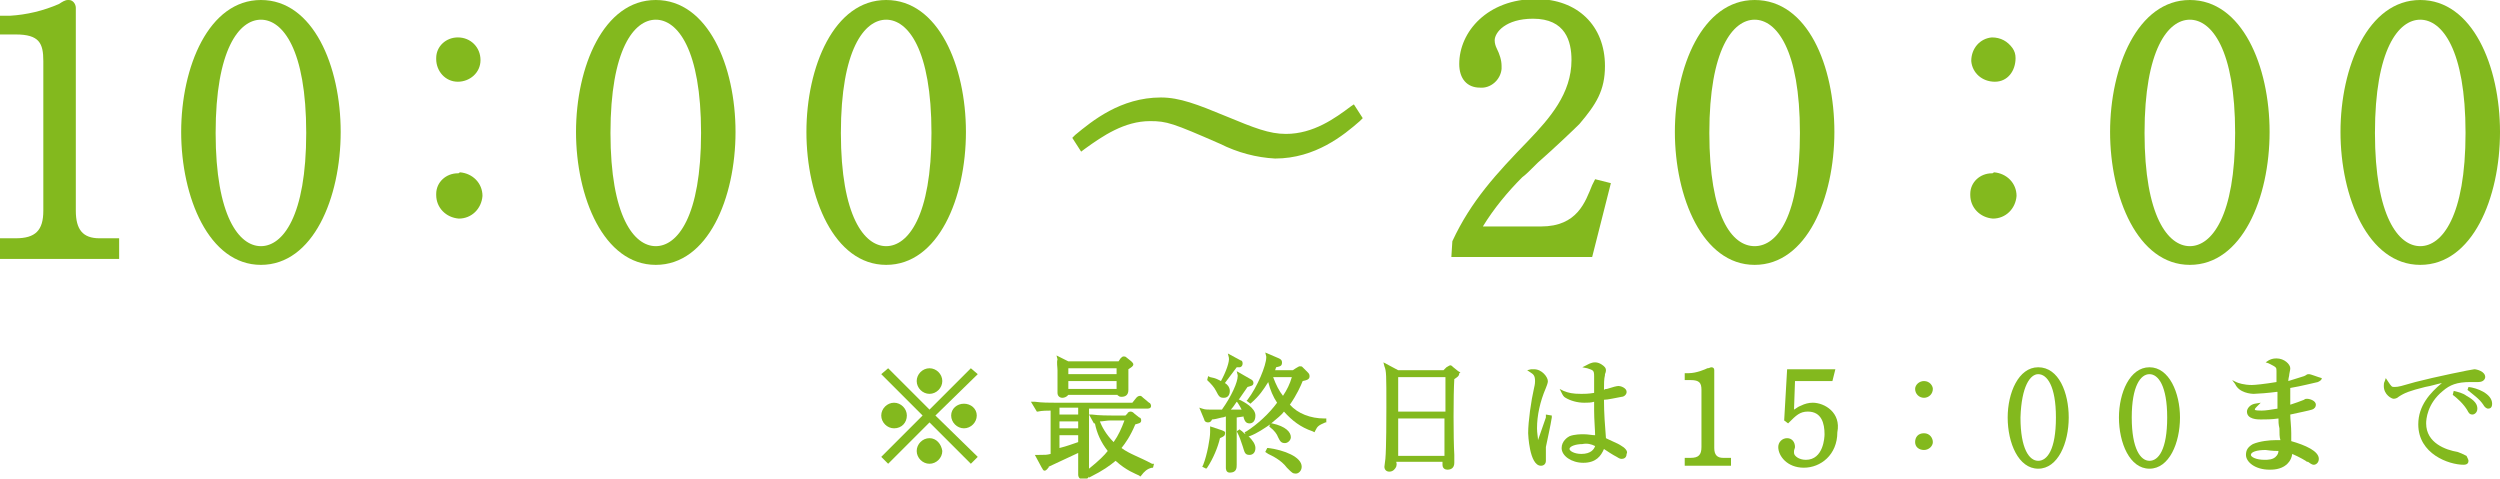 <?xml version="1.0" encoding="utf-8"?>
<!-- Generator: Adobe Illustrator 25.4.1, SVG Export Plug-In . SVG Version: 6.00 Build 0)  -->
<svg version="1.1" id="レイヤー_2_00000124876772151825523450000005954428399162375595_"
	 xmlns="http://www.w3.org/2000/svg" xmlns:xlink="http://www.w3.org/1999/xlink" x="0px" y="0px" viewBox="0 0 253.9 48.6"
	 style="enable-background:new 0 0 253.9 48.6;" xml:space="preserve">
<style type="text/css">
	.st0{fill:#83B91E;}
</style>
<g id="Edit">
	<path id="パス_2073" class="st0" d="M7.7,21.4V0.8C7.7,0.4,7.4,0,7,0c0,0,0,0-0.1,0C6.6,0,6.3,0.2,6,0.4C4.4,1.1,2.7,1.5,1,1.6H0
		v1.9h1.6c2.4,0,2.8,0.9,2.8,2.7v15.2c0,2-0.8,2.8-2.8,2.8H0v2.1h12.1v-2.1h-2C8.4,24.2,7.7,23.3,7.7,21.4z"/>
	<path id="パス_2074" class="st0" d="M26.5,0c-5.3,0-8.1,6.8-8.1,13.4s2.8,13.5,8.1,13.5s8.1-6.8,8.1-13.5S31.8,0,26.5,0z M26.5,2
		c2.2,0,4.6,3,4.6,11.5S28.7,25,26.5,25s-4.6-3-4.6-11.5S24.3,2,26.5,2z"/>
	<path id="パス_2075" class="st0" d="M46.5,3.8c-1.2,0-2.2,0.9-2.2,2.1c0,0,0,0,0,0.1c0,1.2,0.9,2.3,2.2,2.3
		c1.2,0,2.3-0.9,2.3-2.2S47.8,3.8,46.5,3.8C46.6,3.8,46.5,3.8,46.5,3.8z"/>
	<path id="パス_2076" class="st0" d="M46.5,17.6c-1.2,0-2.2,0.9-2.2,2.1v0.1c0,1.3,1,2.3,2.3,2.4c1.3,0,2.3-1,2.4-2.3
		c0-1.3-1-2.3-2.3-2.4C46.6,17.6,46.6,17.6,46.5,17.6L46.5,17.6z"/>
	<path id="パス_2077" class="st0" d="M66.6,0c-5.3,0-8.1,6.8-8.1,13.4s2.8,13.5,8.1,13.5s8.1-6.8,8.1-13.5S71.9,0,66.6,0z M66.6,2
		c2.2,0,4.6,3,4.6,11.5S68.8,25,66.6,25S62,22,62,13.5S64.4,2,66.6,2z"/>
	<path id="パス_2078" class="st0" d="M90,0c-5.3,0-8.1,6.8-8.1,13.4s2.8,13.5,8.1,13.5s8.1-6.8,8.1-13.5S95.3,0,90,0z M90,2
		c2.2,0,4.6,3,4.6,11.5S92.2,25,90,25s-4.6-3-4.6-11.5S87.8,2,90,2z"/>
	<path id="パス_2079" class="st0" d="M137.2,10.8c-1.6,1.2-3.8,2.8-6.6,2.8c-1.7,0-3.2-0.6-6.1-1.8s-4.7-1.9-6.6-1.9
		c-4.1,0-7,2.4-8.7,3.8l-0.3,0.3l0.9,1.4l0.4-0.3c1.8-1.3,4-2.8,6.6-2.8c1.7,0,2.3,0.2,7.1,2.3c1.8,0.9,3.7,1.4,5.6,1.5
		c4.1,0,7-2.4,8.6-3.8l-0.3-0.4l0.3,0.4l0.3-0.3l-0.9-1.4L137.2,10.8z"/>
	<path id="パス_2080" class="st0" d="M161.7,18.8c-0.7,1.7-1.5,4.2-5.2,4.2h-5.9c1.1-1.8,2.5-3.5,4-5c0.3-0.2,0.9-0.8,1.6-1.5
		c1.6-1.4,3.6-3.3,4.2-3.9c1.7-2,2.6-3.4,2.6-5.9c0-4.1-2.8-6.8-7-6.8c-4.9,0-7.8,3.3-7.8,6.6c0,1.5,0.8,2.4,2.1,2.4
		c1.1,0.1,2.1-0.8,2.2-1.9c0-0.1,0-0.2,0-0.3c0-0.6-0.2-1.2-0.5-1.8c-0.1-0.2-0.2-0.5-0.2-0.8c0-0.8,1.1-2.2,3.9-2.2
		c3.3,0,3.9,2.3,3.9,4.2c0,3.4-2.2,5.9-4.4,8.2c-3.2,3.3-5.8,6.1-7.7,10.2l-0.1,1.6h14.3l1.9-7.5l-1.6-0.4L161.7,18.8z"/>
	<path id="パス_2081" class="st0" d="M178.2,0c-5.3,0-8.1,6.8-8.1,13.4s2.8,13.5,8.1,13.5s8.1-6.8,8.1-13.5S183.6,0,178.2,0z
		 M178.2,2c2.2,0,4.6,3,4.6,11.5S180.5,25,178.2,25s-4.6-3-4.6-11.5S176,2,178.2,2z"/>
	<path id="パス_2082" class="st0" d="M202.3,3.8c-1.2,0.1-2.1,1.1-2.1,2.4c0.1,1.2,1.1,2.1,2.4,2.1s2.1-1.1,2.1-2.4
		c0-0.4-0.1-0.7-0.3-1C203.9,4.2,203.2,3.8,202.3,3.8z"/>
	<path id="パス_2083" class="st0" d="M202.3,17.6c-1.2,0-2.2,0.9-2.2,2.1v0.1c0,1.3,1,2.3,2.3,2.4c1.3,0,2.3-1,2.4-2.3
		c0-1.3-1-2.3-2.3-2.4C202.4,17.6,202.4,17.6,202.3,17.6L202.3,17.6z"/>
	<path id="パス_2084" class="st0" d="M222.4,0c-5.3,0-8.1,6.8-8.1,13.4s2.8,13.5,8.1,13.5s8.1-6.8,8.1-13.5S227.7,0,222.4,0z
		 M222.4,2c2.2,0,4.6,3,4.6,11.5S224.6,25,222.4,25s-4.6-3-4.6-11.5S220.2,2,222.4,2z"/>
	<path id="パス_2085" class="st0" d="M245.8,0c-5.3,0-8.1,6.8-8.1,13.4s2.8,13.5,8.1,13.5s8.1-6.8,8.1-13.5S251.1,0,245.8,0z
		 M245.8,2c2.2,0,4.6,3,4.6,11.5S248,25,245.8,25s-4.6-3-4.6-11.5S243.6,2,245.8,2z"/>
</g>
<g>
	<path class="st0" d="M96.6,42.2c0,0.7,0.6,1.3,1.3,1.3c0.7,0,1.3-0.6,1.3-1.3S98.6,41,97.9,41C97.2,41,96.6,41.5,96.6,42.2z"/>
	<polygon class="st0" points="98.6,37.4 94.4,41.6 90.2,37.4 89.5,38 93.7,42.2 89.5,46.4 90.2,47.1 94.4,42.9 98.6,47.1 99.3,46.4 
		95,42.2 99.3,38 	"/>
	<path class="st0" d="M94.4,44.5c-0.7,0-1.3,0.6-1.3,1.3c0,0.7,0.6,1.3,1.3,1.3c0.7,0,1.3-0.6,1.3-1.3
		C95.6,45.1,95.1,44.5,94.4,44.5z"/>
	<path class="st0" d="M94.4,40c0.7,0,1.3-0.6,1.3-1.3c0-0.7-0.6-1.3-1.3-1.3c-0.7,0-1.3,0.6-1.3,1.3C93.1,39.4,93.7,40,94.4,40z"/>
	<path class="st0" d="M92.1,42.2c0-0.7-0.6-1.3-1.3-1.3c-0.7,0-1.3,0.6-1.3,1.3s0.6,1.3,1.3,1.3C91.6,43.5,92.1,42.9,92.1,42.2z"/>
	<path class="st0" d="M113.9,45.5c0.4-0.5,0.9-1.2,1.4-2.4l0,0c0.3-0.1,0.6-0.1,0.6-0.4c0-0.2-0.1-0.3-0.2-0.3l-0.5-0.4
		c-0.1-0.1-0.2-0.2-0.4-0.2c-0.1,0-0.3,0.1-0.3,0.2l-0.2,0.2H113c-0.3,0-1.4,0-2.1-0.1l-0.3,0v-0.6h5.9c0.4,0,0.4-0.2,0.4-0.3
		c0-0.1-0.1-0.3-0.2-0.3l-0.6-0.5c-0.1-0.1-0.2-0.2-0.3-0.2c-0.2,0-0.3,0.1-0.4,0.2l-0.4,0.5h-7.8c-0.6,0-1.4,0-2.1-0.1l-0.4,0
		l0.6,1l0.1,0c0.4-0.1,1-0.1,1.3-0.1v4.4c-0.4,0.1-0.5,0.1-1.2,0.1l-0.4,0l0.7,1.3c0.1,0.1,0.1,0.3,0.3,0.3c0.1,0,0.2-0.1,0.3-0.2
		c0,0,0-0.1,0.1-0.1c0,0,0,0,0-0.1c1.9-0.9,2.6-1.2,3-1.4c0,0.3,0,0.8,0,1.2c0,0.5,0,0.9,0,1c0,0.3,0.2,0.5,0.5,0.5
		c0.3,0,0.5-0.1,0.6-0.3l0,0.1l0.2-0.1c1.2-0.6,1.9-1.1,2.5-1.6c1.1,1,2,1.3,2.4,1.5l0.1,0.1l0.1-0.1c0.3-0.4,0.6-0.7,1.1-0.8l0.1,0
		l0.1-0.4l-0.2,0C115.7,46.4,114.7,46.1,113.9,45.5z M113.1,44.9c-0.8-0.8-1.2-1.6-1.4-2.1c0.3,0,0.7-0.1,1.1-0.1h1.4
		C113.9,43.5,113.6,44.2,113.1,44.9z M107.6,45.5v-1.3h1.9l0,0.7C108.9,45.1,108.4,45.3,107.6,45.5z M107.6,42.1v-0.7h1.9v0.7H107.6
		z M109.5,42.8v0.7h-1.9v-0.7H109.5z M110.6,42.1l0.5,0.9l0.1,0c0.2,1,0.6,1.9,1.3,2.8c-0.3,0.4-0.9,1-1.9,1.8V42.1z"/>
	<path class="st0" d="M107.4,37.6c0,0.4,0,1.4,0,1.8c0,0,0,0.1,0,0.2c0,0.1,0,0.3,0,0.3c0,0.3,0.2,0.5,0.5,0.5
		c0.2,0,0.4-0.1,0.5-0.2c0,0,0.1-0.1,0.1-0.1h5c0,0,0,0.1,0.1,0.1c0.1,0.1,0.2,0.1,0.3,0.1c0.3,0,0.7-0.1,0.7-0.7c0-0.2,0-0.6,0-1.1
		c0-0.4,0-0.8,0-1c0.3-0.2,0.5-0.3,0.5-0.5c0-0.1-0.1-0.2-0.2-0.3l-0.5-0.4c-0.1-0.1-0.2-0.1-0.3-0.1c-0.1,0-0.2,0.1-0.3,0.2
		l-0.2,0.3h-5.1l-1.2-0.6l0.1,0.4C107.3,36.8,107.4,37.3,107.4,37.6z M108.5,38v-0.6h4.9V38H108.5z M108.5,39.5v-0.8h4.9v0.8H108.5z
		"/>
	<path class="st0" d="M123.5,39.7c0.3,0.6,0.4,0.7,0.8,0.7c0.4,0,0.6-0.3,0.6-0.7c0-0.4-0.3-0.7-0.5-0.8c0.3-0.4,0.6-0.8,1.2-1.6
		c0,0,0.1,0,0.2,0l0.1,0c0.1,0,0.3-0.1,0.3-0.4c0-0.2-0.1-0.3-0.2-0.3l-1.3-0.7l0.1,0.4c0.1,0.4-0.3,1.5-0.8,2.4
		c-0.2-0.1-0.5-0.3-1.1-0.4l-0.2-0.1l-0.1,0.4l0.1,0.1C123,39,123.3,39.3,123.5,39.7z"/>
	<path class="st0" d="M128.8,45.5l-0.1,0l-0.2,0.4l0.3,0.2c0.4,0.2,1.3,0.6,1.9,1.4l0.1,0.1c0.4,0.4,0.5,0.5,0.8,0.5
		c0.3,0,0.6-0.3,0.6-0.7C132.2,46.4,130.4,45.7,128.8,45.5z"/>
	<path class="st0" d="M131,41.1c0.7-1,1.1-1.9,1.3-2.4c0.5-0.1,0.7-0.2,0.7-0.5c0-0.2-0.1-0.3-0.2-0.4l-0.5-0.5
		c-0.1-0.1-0.1-0.1-0.3-0.1c-0.1,0-0.2,0.1-0.4,0.2l-0.3,0.2h-1.8l0.1-0.3c0.4-0.1,0.6-0.1,0.6-0.5c0-0.2-0.1-0.3-0.3-0.4l-1.4-0.6
		l0.1,0.4c0,0.1,0,0.1,0,0.1c0,0.8-0.9,3-1.9,4.3l-0.1,0.1l0.4,0.3l0.1-0.1c0.8-0.7,1.2-1.3,1.7-2.1c0.2,0.8,0.5,1.5,0.9,2.1
		c-0.8,1.1-2,2.2-3.1,2.9l-0.2,0.1l0.1,0.2c-0.2-0.1-0.3-0.3-0.5-0.4l-0.1-0.1l-0.3,0.2l0.1,0.2c0.2,0.4,0.3,0.7,0.5,1.3
		c0.2,0.6,0.2,0.9,0.7,0.9c0.3,0,0.6-0.2,0.6-0.7c0-0.4-0.3-0.8-0.7-1.2l0.1,0c0.8-0.3,1.5-0.8,2.1-1.2l-0.1,0.2l0.1,0.1
		c0.4,0.3,0.7,0.7,0.8,1c0.2,0.4,0.3,0.6,0.7,0.6c0.3,0,0.6-0.3,0.6-0.6c0-0.5-0.5-1.1-1.9-1.4l-0.1,0c0.6-0.5,1.1-0.9,1.3-1.2
		c0.8,0.9,1.7,1.6,2.9,2l0.2,0.1l0.1-0.2c0.2-0.4,0.3-0.5,1-0.8l0.1,0v-0.4l-0.2,0C133.1,42.5,131.8,42,131,41.1z M129.3,38.3h1.9
		c-0.2,0.7-0.5,1.3-0.9,1.9C129.9,39.7,129.6,39.1,129.3,38.3z"/>
	<path class="st0" d="M125.6,44.7c0-0.8,0-1.9,0-2.3l0.7-0.1c0,0.1,0,0.1,0,0.1c0.1,0.3,0.2,0.6,0.6,0.6c0.3,0,0.6-0.2,0.6-0.8
		c0-0.8-1.2-1.4-1.6-1.6l-0.1,0c0.3-0.4,0.6-0.9,0.9-1.3c0.3-0.1,0.6-0.1,0.6-0.4c0-0.2-0.1-0.3-0.3-0.4l-1.4-0.8l0.1,0.4
		c0,0.1,0,0.1,0,0.1c0,0.6-0.6,2-1.6,3.4c-0.4,0-0.9,0-1.2,0c-0.3,0-0.5,0-0.8-0.1l-0.3-0.1l0.5,1.2c0,0.1,0.1,0.3,0.4,0.3
		c0.2,0,0.3-0.1,0.4-0.3c0.2,0,0.6-0.1,1-0.2c0.2,0,0.3-0.1,0.4-0.1c0,3,0,3.6,0,4.5c0,0.2,0,0.5,0,0.7c0,0.1,0,0.5,0.4,0.5
		c0.7,0,0.7-0.5,0.7-0.8c0-0.2,0-0.8,0-1.5C125.6,45.5,125.6,44.9,125.6,44.7z M126.1,41.6c-0.3,0-0.7,0-1.1,0
		c0.2-0.2,0.4-0.5,0.6-0.8l0.1,0.1C125.9,41.2,126,41.4,126.1,41.6z"/>
	<path class="st0" d="M124.1,43.7l-1.2-0.4l0,0.3c0,0.1,0,0.2,0,0.3c0,0.6-0.3,2.3-0.7,3.3l-0.1,0.2l0.4,0.2l0.1-0.1
		c0.6-0.9,1.1-2.1,1.3-3c0.2-0.1,0.5-0.2,0.5-0.4C124.5,43.8,124.3,43.8,124.1,43.7z"/>
	<path class="st0" d="M148.1,37.7l-0.5-0.4c-0.1-0.1-0.2-0.2-0.3-0.2c-0.1,0-0.2,0.1-0.4,0.2l-0.3,0.3H142l-1.5-0.8l0.1,0.4
		c0.2,0.5,0.2,0.8,0.2,4.2c0,0.8,0,4.1-0.1,5.2c0,0.1-0.1,0.7-0.1,0.8c0,0.3,0.2,0.5,0.5,0.5c0.4,0,0.6-0.3,0.7-0.5
		c0-0.1,0.1-0.2,0-0.5h4.7c0,0,0,0.1,0,0.1c0,0.1,0,0.2,0,0.2c0,0.4,0.3,0.5,0.5,0.5c0.4,0,0.7-0.2,0.7-0.7c0-0.1,0-0.2,0-0.4
		c0-0.2,0-0.4,0-0.4c-0.1-1.7-0.1-6.1,0-7.7c0.3-0.2,0.5-0.3,0.5-0.6C148.4,37.9,148.3,37.8,148.1,37.7z M146.7,42.5v3.8H142v-3.8
		H146.7z M142,41.8v-3.5h4.8v3.5H142z"/>
	<path class="st0" d="M164.7,45.3c-0.3-0.2-0.3-0.2-1.4-0.7l-0.2-0.1c-0.1-1.2-0.2-2.6-0.2-3.9c0,0,0,0,0,0c0.4,0,1.2-0.2,1.8-0.3
		c0.2,0,0.5-0.2,0.5-0.5c0-0.4-0.6-0.6-0.8-0.6c-0.2,0-0.6,0.1-1.2,0.3c-0.1,0-0.2,0-0.3,0.1c0-0.6,0-1.1,0.1-1.5c0,0,0-0.1,0-0.1
		c0.1-0.2,0.1-0.4,0.1-0.4c0-0.2-0.1-0.3-0.2-0.4c0,0-0.4-0.4-0.9-0.4c-0.4,0-0.7,0.2-0.9,0.3l-0.4,0.2l0.5,0.1
		c0.6,0.2,0.7,0.2,0.7,0.8l0,0c0,0.1,0,0.5,0,0.9c0,0.3,0,0.6,0,0.8c-0.6,0.1-1,0.1-1.3,0.1c-0.9,0-1.3-0.1-1.8-0.3l-0.4-0.2
		l0.2,0.4c0.1,0.2,0.2,0.4,0.4,0.5c0.5,0.3,1.2,0.5,1.9,0.5c0.3,0,0.7,0,1-0.1c0,0.2,0,0.5,0,0.9c0,0.9,0.1,2,0.1,2.5
		c-0.3,0-0.7-0.1-1.2-0.1c-0.2,0-0.9,0-1.4,0.2c-0.2,0.1-0.8,0.5-0.8,1.2c0,0.8,1,1.5,2.2,1.5c1.3,0,1.8-0.7,2.1-1.4
		c0.3,0.2,0.9,0.6,1.3,0.8c0.3,0.2,0.4,0.2,0.5,0.2c0.4,0,0.5-0.3,0.5-0.5C165.4,45.8,164.9,45.4,164.7,45.3z M162,45.3
		c-0.1,0.3-0.4,0.8-1.4,0.8c-0.7,0-1.2-0.3-1.2-0.5c0-0.3,0.7-0.5,1.3-0.5C161.2,45,161.6,45.1,162,45.3z"/>
	<path class="st0" d="M157,42.4l-0.8,2.3c0-0.3-0.1-0.7-0.1-1.2c0-1.3,0.3-2.7,0.9-4.1c0.2-0.5,0.2-0.6,0.2-0.7
		c0-0.4-0.6-1.2-1.4-1.2c-0.1,0-0.2,0-0.3,0l-0.4,0.1l0.3,0.2c0.3,0.2,0.5,0.3,0.5,0.9c0,0.1,0,0.3-0.1,0.7
		c-0.3,1.3-0.6,3.4-0.6,4.6c0,0,0.1,3.3,1.3,3.3c0.3,0,0.5-0.2,0.5-0.5c0-0.1,0-0.2,0-0.4c0-0.2,0-0.3,0-0.4c0-0.1,0-0.5,0-0.6
		c0.1-0.5,0.5-2.3,0.6-3l0-0.2l-0.6-0.1V42.4z"/>
	<path class="st0" d="M174.1,45.5v-7.9c0-0.2-0.1-0.3-0.3-0.3c-0.1,0-0.2,0.1-0.4,0.1c-0.2,0.1-1.1,0.5-1.9,0.5h-0.4v0.7h0.6
		c0.9,0,1.1,0.3,1.1,1v5.8c0,0.8-0.3,1.1-1.1,1.1h-0.6v0.8h4.7v-0.8H175C174.4,46.5,174.1,46.2,174.1,45.5z"/>
	<path class="st0" d="M184.1,40.9c-0.4,0-0.8,0.1-1.2,0.3c-0.3,0.1-0.5,0.3-0.7,0.4l0.1-2.9h3.8l0.3-1.2h-4.9l-0.3,5.2l0.4,0.3
		l0.1-0.1c0.7-0.7,1.1-1.1,1.9-1.1c1.4,0,1.7,1.2,1.7,2.3c0,0.3-0.1,2.6-1.9,2.6c-0.7,0-1.2-0.4-1.2-0.7c0,0,0-0.1,0-0.2
		c0-0.1,0.1-0.3,0.1-0.4c0-0.5-0.3-0.9-0.8-0.9c-0.5,0-0.9,0.4-0.9,0.9c0,0.9,0.9,2.1,2.6,2.1c1.7,0,3.4-1.3,3.4-3.6
		C187,41.9,185.3,40.9,184.1,40.9z"/>
	<path class="st0" d="M195.4,38.7c-0.5,0-0.9,0.4-0.9,0.8c0,0.5,0.4,0.9,0.9,0.9c0.5,0,0.9-0.4,0.9-0.9
		C196.3,39.2,196,38.7,195.4,38.7z"/>
	<path class="st0" d="M195.4,44c-0.6,0-0.9,0.4-0.9,0.9c0,0.5,0.4,0.8,0.9,0.8c0.5,0,0.9-0.4,0.9-0.8C196.3,44.5,196,44,195.4,44z"
		/>
	<path class="st0" d="M207,37.3c-2,0-3.1,2.6-3.1,5.1c0,2.6,1.1,5.2,3.1,5.2c2,0,3.1-2.6,3.1-5.2C210.1,39.9,209.1,37.3,207,37.3z
		 M207,38c0.9,0,1.8,1.2,1.8,4.4c0,3.3-0.9,4.4-1.8,4.4c-0.9,0-1.8-1.2-1.8-4.4C205.3,39.2,206.2,38,207,38z"/>
	<path class="st0" d="M218.3,37.3c-2,0-3.1,2.6-3.1,5.1c0,2.6,1.1,5.2,3.1,5.2s3.1-2.6,3.1-5.2C221.4,39.9,220.3,37.3,218.3,37.3z
		 M218.3,38c0.9,0,1.8,1.2,1.8,4.4c0,3.3-0.9,4.4-1.8,4.4c-0.9,0-1.8-1.2-1.8-4.4C216.5,39.2,217.4,38,218.3,38z"/>
	<path class="st0" d="M234.5,38c-0.1,0-0.2,0-0.3,0.1l-0.2,0.1c-0.6,0.2-1,0.3-1.6,0.5c0-0.3,0.1-0.5,0.1-0.7l0,0
		c0.1-0.5,0.1-0.5,0.1-0.6c0-0.4-0.6-1-1.4-1c-0.4,0-0.6,0.1-0.8,0.2l-0.3,0.2l0.3,0.1c0.8,0.4,0.8,0.4,0.8,0.8c0,0.1,0,0.3,0,0.6
		c0,0.2,0,0.4,0,0.5c-1.2,0.2-2.2,0.3-2.5,0.3c-0.8,0-1.4-0.2-1.6-0.3l-0.4-0.2L227,39c0.4,0.9,1.6,1,1.9,1c0.3,0,1.6-0.1,2.3-0.2
		l0.1,0c0,0.8,0,1.2,0,1.7c-0.6,0.1-1.2,0.2-1.6,0.2c-0.2,0-0.7,0-0.7-0.1c0-0.1,0.1-0.2,0.2-0.3l0.4-0.4l-0.6,0.1
		c-0.5,0.1-0.8,0.5-0.8,0.8c0,0.8,1.1,0.8,1.4,0.8c0.5,0,1.1,0,1.8-0.1c0,0.3,0,0.6,0.1,1c0,0.5,0,0.9,0.1,1.2c-0.1,0-0.3,0-0.5,0
		c-0.6,0-1.6,0.1-2.3,0.4c-0.5,0.3-0.7,0.6-0.7,1.1c0,0.7,0.9,1.5,2.4,1.5c0.3,0,1.1,0,1.7-0.5c0.1-0.1,0.5-0.4,0.6-1.1
		c0.7,0.3,1.4,0.7,1.5,0.8l0.1,0c0.4,0.3,0.5,0.3,0.6,0.3c0.2,0,0.5-0.2,0.5-0.6c0-0.8-1.4-1.4-2.8-1.8l0-0.8c0-0.7-0.1-1.4-0.1-1.9
		c0.9-0.2,1.9-0.4,2.2-0.5c0.3-0.1,0.4-0.3,0.4-0.5c0-0.4-0.6-0.6-0.9-0.6c-0.1,0-0.2,0-0.3,0.1c-0.5,0.2-0.8,0.3-1.4,0.5
		c0-0.6,0-1.2,0-1.7c1.2-0.2,2.3-0.5,2.8-0.6c0.2-0.1,0.4-0.2,0.4-0.4C235.4,38.3,234.7,38,234.5,38z M231.4,45.8
		c0,0.2-0.1,0.4-0.2,0.5c-0.3,0.4-0.9,0.4-1.2,0.4c-0.9,0-1.4-0.3-1.4-0.5c0-0.3,0.6-0.5,1.5-0.5C230.8,45.8,231.2,45.8,231.4,45.8z
		"/>
	<path class="st0" d="M249.6,45.9L249.6,45.9c-1.2-0.2-3.2-0.9-3.2-2.9c0-0.4,0.1-2,1.7-3.3c0.7-0.6,1.4-0.9,2.8-0.9
		c0,0,0.2,0,0.4,0c0.2,0,0.4,0,0.4,0c0.6,0,0.7-0.4,0.7-0.5c0-0.6-0.9-0.8-1.1-0.8c-0.2,0-4.1,0.8-6,1.3c-1.4,0.4-1.7,0.5-2.1,0.5
		c-0.3,0-0.3,0-0.7-0.6l-0.2-0.3l-0.1,0.3c-0.1,0.2-0.1,0.3-0.1,0.5c0,0.9,0.8,1.3,1,1.3c0.2,0,0.4-0.1,0.5-0.2
		c0.6-0.4,1.1-0.6,2.7-1c0.6-0.1,1.2-0.3,1.7-0.4c-1.2,1-2.4,2.3-2.4,4.2c0,3,3.1,4.1,4.6,4.1c0.4,0,0.5-0.2,0.5-0.4
		c0-0.1-0.1-0.3-0.2-0.5C250.1,46.1,249.9,46,249.6,45.9z"/>
	<path class="st0" d="M250.5,40.2L250.5,40.2c-0.4-0.3-0.9-0.4-1.3-0.5l-0.1,0.4c0.4,0.3,1.1,0.9,1.5,1.6c0.1,0.2,0.2,0.4,0.5,0.4
		c0.2,0,0.5-0.2,0.5-0.6C251.6,41.1,251.4,40.7,250.5,40.2z"/>
	<path class="st0" d="M250.7,39.3l-0.1,0.3c0.6,0.5,1.2,0.9,1.6,1.5l0,0c0.1,0.2,0.3,0.4,0.5,0.4c0.2,0,0.4-0.1,0.4-0.5
		C253.1,40,251.6,39.4,250.7,39.3z"/>
</g>
</svg>
